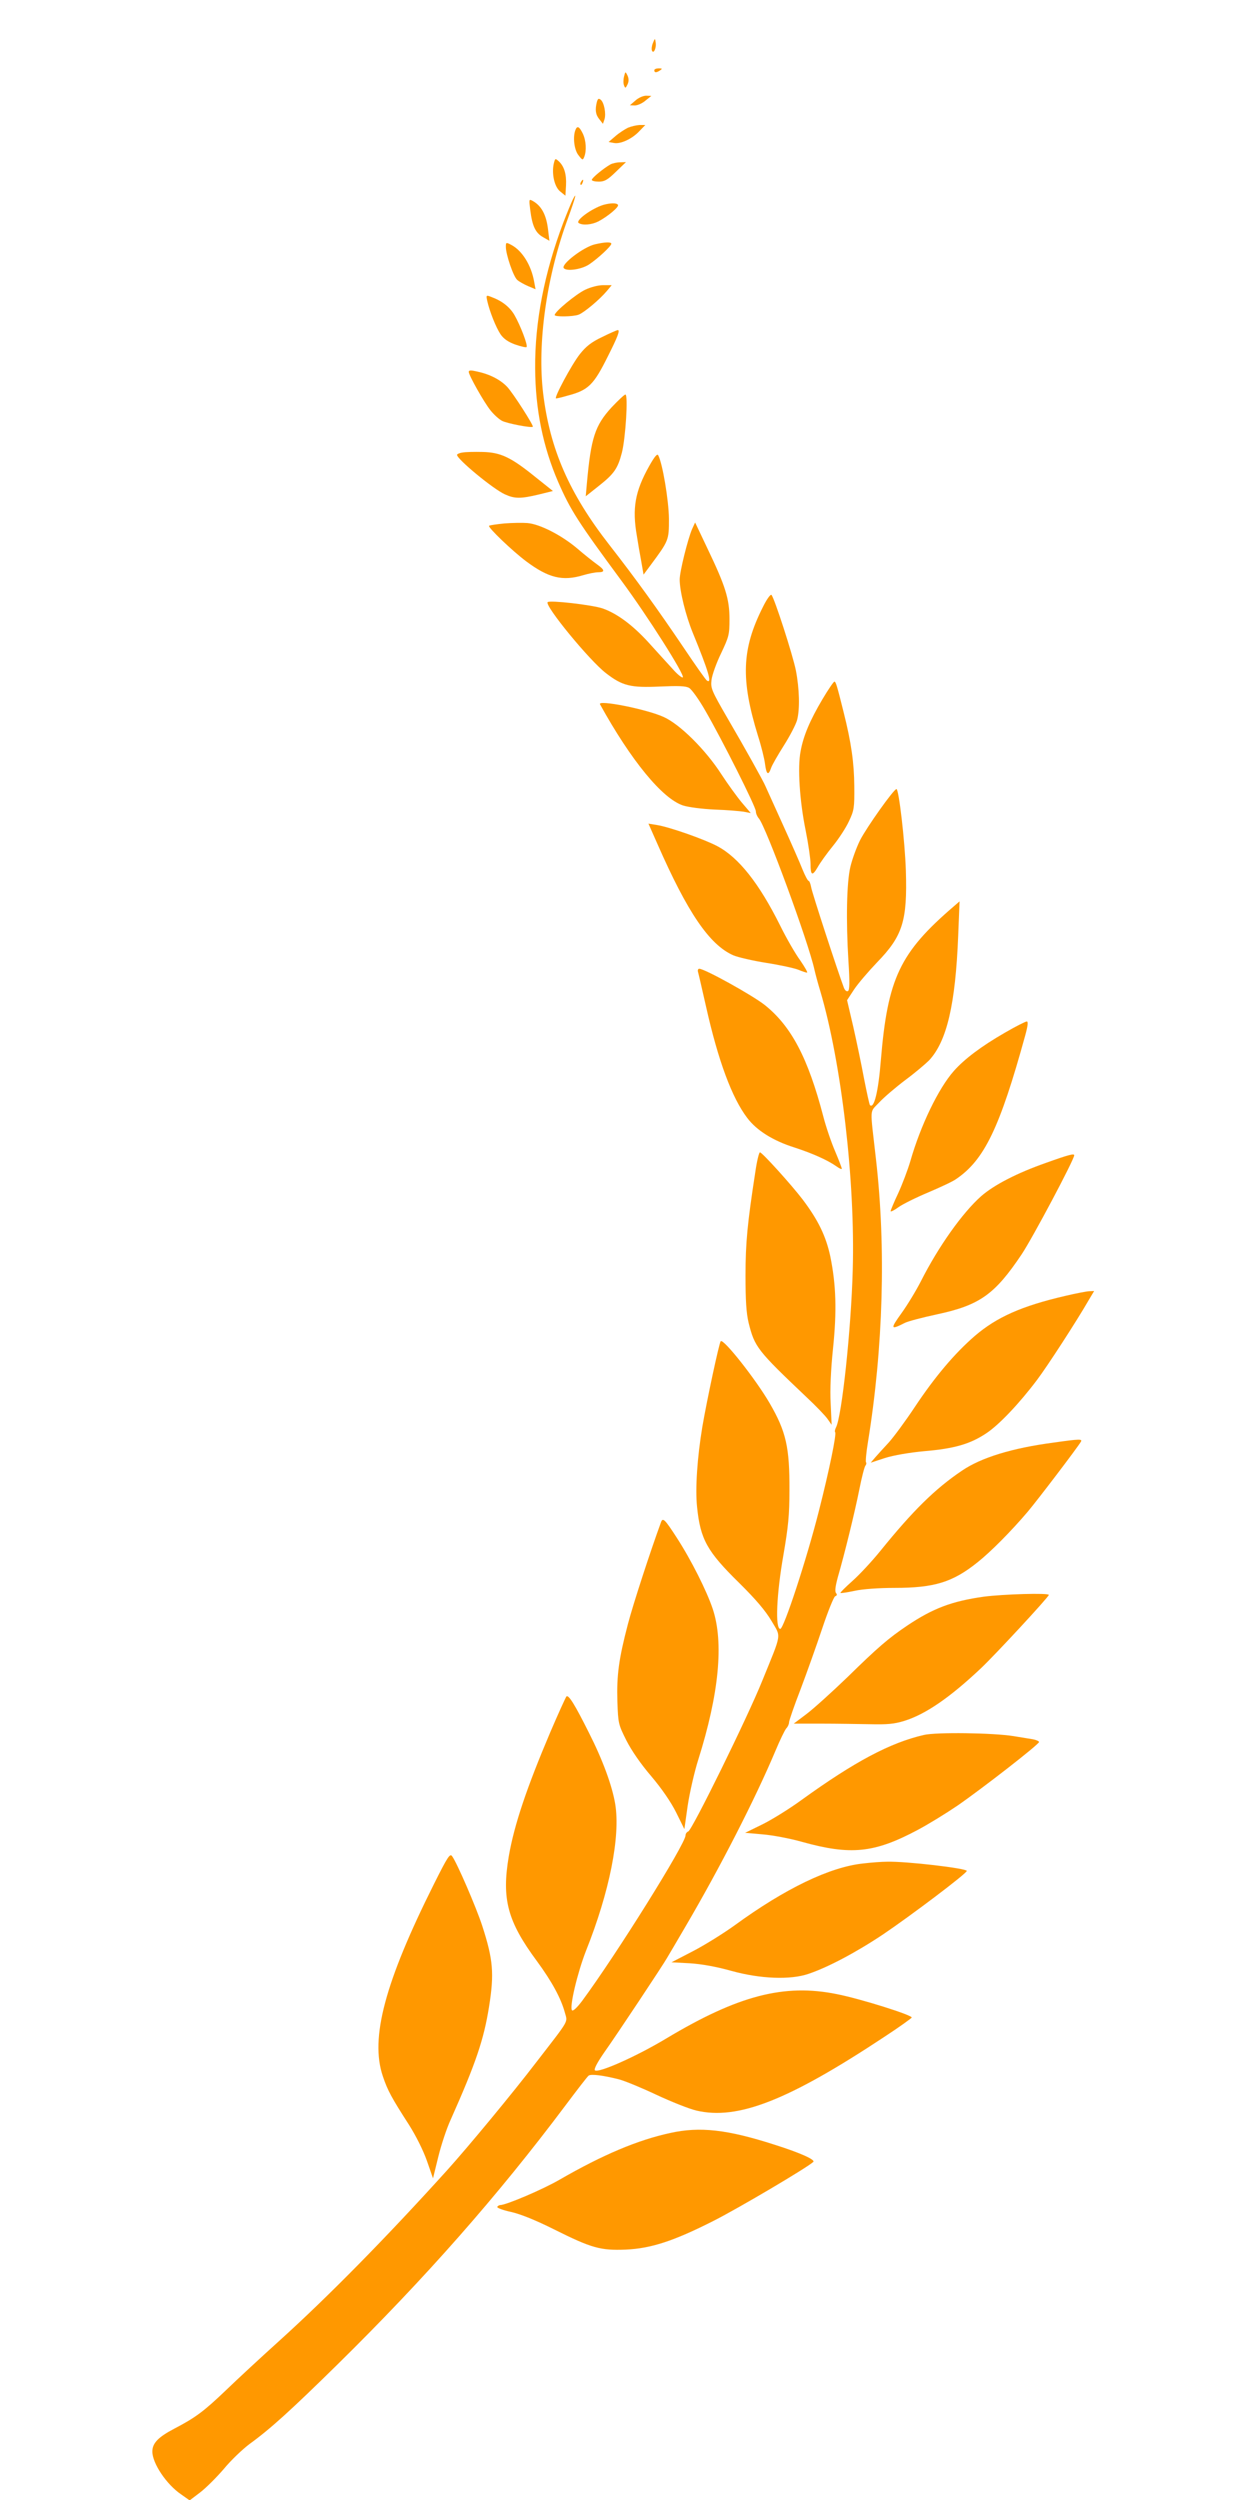 <?xml version="1.0" standalone="no"?>
<!DOCTYPE svg PUBLIC "-//W3C//DTD SVG 20010904//EN"
 "http://www.w3.org/TR/2001/REC-SVG-20010904/DTD/svg10.dtd">
<svg version="1.0" xmlns="http://www.w3.org/2000/svg"
 width="640pt" height="1280pt" viewBox="0 0 640 1280"
 preserveAspectRatio="xMidYMid meet">
<g transform="translate(0,1280) scale(0.1,-0.1)"
fill="#ff9800" stroke="none">
<path d="M3343 12580 c-6 -14 -8 -31 -5 -39 8 -20 24 14 19 42 -3 22 -4 22
-14 -3z"/>
<path d="M3350 12440 c0 -13 11 -13 30 0 12 8 11 10 -7 10 -13 0 -23 -4 -23
-10z"/>
<path d="M3195 12408 c-4 -16 -4 -36 0 -45 6 -16 8 -16 18 5 7 15 7 29 0 45
-11 22 -11 22 -18 -5z"/>
<path d="M3253 12285 l-28 -24 25 -1 c14 0 39 11 55 25 l30 24 -27 1 c-15 0
-40 -11 -55 -25z"/>
<path d="M3056 12278 c-10 -40 -7 -65 13 -89 l18 -23 8 23 c9 29 -2 86 -19
100 -11 9 -15 6 -20 -11z"/>
<path d="M3215 12146 c-16 -8 -46 -27 -64 -43 l-35 -30 27 -5 c34 -7 94 21
131 61 l30 31 -30 0 c-16 -1 -42 -7 -59 -14z"/>
<path d="M2946 12134 c-14 -36 -6 -102 16 -129 20 -26 22 -26 29 -9 13 32 10
84 -7 120 -18 37 -29 42 -38 18z"/>
<path d="M2835 11961 c-11 -52 4 -119 34 -142 l26 -21 3 53 c3 56 -9 98 -38
124 -17 15 -18 15 -25 -14z"/>
<path d="M3125 11958 c-35 -20 -95 -69 -95 -79 0 -5 16 -9 36 -9 29 0 45 9 87
50 l52 50 -30 -1 c-16 0 -39 -5 -50 -11z"/>
<path d="M2975 11869 c-4 -6 -5 -12 -2 -15 2 -3 7 2 10 11 7 17 1 20 -8 4z"/>
<path d="M2932 11777 c-6 -12 -28 -65 -48 -117 -97 -257 -146 -509 -144 -746
1 -210 40 -402 118 -582 63 -144 100 -202 325 -507 133 -180 324 -481 313
-493 -4 -4 -29 16 -54 45 -26 28 -80 88 -121 133 -83 91 -162 149 -236 175
-54 18 -270 43 -281 32 -17 -17 214 -299 299 -364 84 -65 126 -75 277 -68 93
4 131 3 148 -7 13 -7 51 -60 84 -118 86 -149 258 -491 258 -514 0 -11 7 -27
15 -36 36 -40 254 -633 285 -775 5 -22 18 -71 30 -110 108 -366 179 -972 166
-1427 -8 -303 -56 -752 -86 -807 -5 -10 -7 -21 -4 -24 8 -8 -30 -194 -83 -402
-63 -249 -180 -605 -198 -605 -27 0 -19 178 16 378 25 145 31 205 31 332 1
220 -17 300 -101 445 -70 121 -237 333 -251 318 -8 -9 -71 -303 -94 -438 -26
-157 -37 -316 -27 -411 17 -166 51 -227 216 -389 86 -85 134 -142 165 -194 50
-86 55 -55 -47 -306 -76 -189 -359 -764 -379 -772 -8 -3 -14 -12 -14 -20 0
-43 -354 -610 -529 -847 -27 -36 -47 -54 -52 -49 -15 15 28 194 71 304 121
303 177 586 150 752 -16 95 -64 226 -135 366 -71 142 -104 196 -115 185 -4 -5
-42 -88 -83 -184 -120 -283 -184 -472 -212 -634 -37 -219 -7 -333 144 -537 77
-105 123 -190 143 -263 14 -53 28 -29 -145 -253 -123 -161 -350 -435 -459
-556 -311 -344 -607 -645 -858 -872 -91 -82 -213 -195 -271 -251 -116 -111
-158 -142 -267 -199 -82 -43 -112 -74 -112 -117 0 -60 72 -168 147 -219 l44
-31 54 41 c30 23 84 77 121 120 36 44 96 101 132 128 105 76 210 171 451 408
450 443 819 862 1166 1325 60 80 113 149 119 153 13 9 75 1 154 -19 31 -8 118
-44 192 -79 75 -35 167 -72 205 -81 212 -50 470 51 964 378 75 49 137 94 139
98 5 12 -261 96 -383 120 -270 55 -506 -7 -872 -226 -156 -94 -351 -180 -367
-164 -6 6 12 40 48 92 66 93 304 452 321 483 7 11 50 85 97 165 174 297 354
648 458 895 23 55 48 107 56 116 8 8 14 22 14 31 0 8 26 84 59 169 32 85 82
225 111 312 29 87 59 161 66 164 10 4 11 9 4 17 -6 9 -3 34 10 82 34 117 87
333 110 449 12 61 26 115 31 121 5 6 6 14 3 17 -3 3 1 50 10 104 78 482 93
994 41 1448 -31 274 -34 236 16 290 24 26 85 78 134 115 50 37 104 83 122 101
91 98 135 286 149 639 l7 175 -29 -25 c-277 -238 -339 -368 -374 -788 -13
-163 -35 -251 -56 -230 -3 4 -16 64 -30 135 -13 70 -38 190 -55 265 l-32 137
36 55 c20 30 73 92 117 138 132 136 156 212 148 471 -5 152 -36 417 -48 417
-14 0 -152 -195 -186 -261 -19 -38 -41 -99 -50 -137 -19 -80 -23 -273 -10
-483 7 -107 6 -148 -2 -153 -7 -4 -15 2 -21 16 -32 85 -164 489 -168 516 -3
17 -9 32 -13 32 -4 0 -18 26 -31 58 -12 31 -59 138 -104 237 -45 99 -84 185
-86 190 -8 21 -106 197 -192 344 -85 147 -89 157 -84 200 3 25 25 87 49 136
40 85 43 95 43 175 0 104 -21 170 -112 360 l-64 135 -16 -35 c-22 -52 -63
-217 -63 -257 0 -60 31 -185 67 -273 80 -195 100 -262 73 -245 -6 3 -60 80
-121 171 -131 194 -244 351 -379 524 -205 263 -304 489 -339 775 -31 258 17
600 128 900 38 105 47 140 23 92z"/>
<path d="M2715 11724 c10 -80 26 -116 65 -138 l33 -19 -7 58 c-9 76 -34 122
-80 147 -18 10 -18 7 -11 -48z"/>
<path d="M3089 11751 c-61 -19 -145 -81 -126 -93 20 -13 66 -9 100 8 48 25
108 75 101 85 -6 11 -39 10 -75 0z"/>
<path d="M2590 11536 c0 -39 38 -151 58 -169 10 -9 35 -23 56 -32 l38 -16 -7
38 c-15 86 -62 160 -117 189 -27 14 -28 14 -28 -10z"/>
<path d="M3046 11549 c-57 -13 -172 -100 -160 -121 12 -19 91 -8 130 18 45 30
114 94 114 106 0 10 -33 9 -84 -3z"/>
<path d="M2995 11316 c-47 -23 -155 -112 -155 -129 0 -10 94 -9 123 2 28 11
107 77 144 121 l25 30 -44 0 c-25 0 -64 -10 -93 -24z"/>
<path d="M2495 11258 c12 -53 44 -134 68 -170 16 -23 39 -39 75 -52 29 -10 55
-16 58 -13 8 8 -32 112 -62 164 -24 41 -63 72 -117 92 -28 11 -29 11 -22 -21z"/>
<path d="M3082 11074 c-55 -26 -82 -48 -113 -87 -42 -53 -135 -227 -122 -227
5 0 31 6 58 14 107 28 134 54 207 201 50 99 64 135 51 135 -4 0 -41 -16 -81
-36z"/>
<path d="M2400 10896 c0 -17 78 -156 112 -198 17 -21 43 -45 59 -53 25 -13
149 -37 157 -30 6 5 -101 172 -131 204 -35 37 -89 65 -155 79 -30 7 -42 7 -42
-2z"/>
<path d="M3131 10714 c-85 -93 -105 -156 -126 -387 l-6 -68 68 54 c77 61 96
88 117 169 19 74 33 298 18 298 -5 0 -37 -30 -71 -66z"/>
<path d="M2368 10483 c-16 -2 -28 -8 -28 -12 0 -22 185 -175 245 -202 50 -23
81 -23 173 -1 l73 18 -89 71 c-126 102 -178 127 -272 129 -41 1 -87 0 -102 -3z"/>
<path d="M3324 10414 c-73 -130 -88 -217 -63 -359 5 -33 15 -91 22 -128 l12
-69 35 47 c95 128 95 129 95 239 -1 94 -33 285 -55 325 -5 10 -19 -7 -46 -55z"/>
<path d="M2583 10120 c-40 -4 -75 -9 -79 -12 -7 -8 118 -128 190 -182 114 -85
186 -103 292 -71 27 8 61 15 77 15 36 0 34 12 -7 41 -18 13 -65 50 -102 82
-81 68 -191 124 -254 129 -25 2 -78 1 -117 -2z"/>
<path d="M3906 9692 c-109 -216 -114 -371 -25 -660 17 -53 33 -118 36 -144 7
-54 17 -61 31 -20 5 15 35 67 66 116 31 49 61 107 67 129 15 56 12 161 -6 254
-16 80 -110 371 -125 387 -5 5 -25 -23 -44 -62z"/>
<path d="M4211 9220 c-64 -108 -98 -188 -112 -267 -16 -81 -5 -254 26 -405 14
-70 25 -147 25 -171 0 -60 9 -64 36 -18 12 22 47 71 78 109 31 38 68 95 83
128 26 55 28 68 27 179 -1 119 -15 221 -55 380 -35 141 -40 155 -47 155 -4 0
-32 -41 -61 -90z"/>
<path d="M3072 9194 c159 -288 319 -483 425 -518 28 -9 98 -18 162 -21 62 -2
130 -8 149 -11 l36 -7 -46 54 c-25 30 -72 95 -104 144 -81 126 -213 257 -296
294 -87 40 -340 90 -326 65z"/>
<path d="M3366 8479 c154 -351 266 -516 388 -570 23 -10 100 -28 170 -39 70
-11 143 -27 163 -35 19 -8 40 -15 45 -15 5 0 -11 28 -35 63 -25 34 -71 114
-102 177 -108 217 -213 350 -323 408 -66 35 -245 98 -309 108 l-43 7 46 -104z"/>
<path d="M3574 7823 c3 -10 21 -89 41 -177 62 -277 133 -468 211 -570 48 -64
133 -117 241 -151 92 -30 169 -64 216 -97 15 -11 27 -16 27 -12 0 5 -15 44
-34 89 -19 44 -47 125 -61 180 -78 298 -163 460 -299 569 -63 50 -308 186
-336 186 -6 0 -9 -8 -6 -17z"/>
<path d="M5144 7512 c-120 -69 -207 -135 -260 -195 -79 -89 -171 -280 -223
-462 -13 -44 -41 -118 -62 -164 -22 -46 -39 -88 -39 -92 0 -5 18 4 40 20 22
16 91 50 153 76 61 26 126 56 142 68 145 98 224 263 354 735 14 51 16 72 8 72
-7 0 -58 -26 -113 -58z"/>
<path d="M3867 6798 c-40 -259 -50 -360 -50 -528 0 -129 4 -193 16 -243 31
-124 43 -140 298 -382 47 -44 94 -93 106 -110 l21 -30 -5 110 c-4 69 1 173 12
280 20 193 16 326 -14 473 -22 102 -61 184 -141 290 -57 75 -208 242 -219 242
-5 0 -16 -46 -24 -102z"/>
<path d="M5355 6846 c-148 -52 -264 -112 -331 -170 -96 -85 -219 -258 -309
-436 -24 -47 -68 -120 -99 -163 -59 -82 -57 -88 17 -50 16 8 88 27 162 43 221
47 298 102 436 308 56 84 269 485 269 507 0 10 -28 3 -145 -39z"/>
<path d="M5454 6165 c-224 -52 -351 -109 -463 -205 -104 -90 -205 -210 -308
-365 -47 -71 -107 -152 -132 -180 -25 -27 -57 -62 -70 -77 l-23 -27 73 24 c44
14 126 28 202 35 154 13 235 37 316 91 67 44 172 156 260 273 53 70 204 303
265 409 l28 47 -24 -1 c-12 0 -69 -11 -124 -24z"/>
<path d="M5395 5414 c-213 -28 -372 -77 -470 -144 -138 -93 -252 -206 -417
-410 -42 -52 -106 -121 -143 -154 -36 -32 -64 -60 -62 -62 2 -2 35 3 73 11 40
9 125 15 204 15 204 0 298 29 425 131 67 53 173 160 257 259 49 58 253 326
272 358 9 15 -5 15 -139 -4z"/>
<path d="M3385 5008 c-55 -150 -144 -423 -170 -523 -47 -179 -58 -263 -54
-397 4 -112 5 -117 46 -199 27 -53 74 -121 128 -184 54 -64 100 -131 127 -185
l42 -85 17 120 c10 66 34 172 54 235 106 336 132 600 74 773 -30 90 -110 250
-184 364 -60 93 -71 104 -80 81z"/>
<path d="M5037 4625 c-163 -23 -259 -59 -392 -148 -95 -64 -150 -111 -305
-263 -80 -77 -175 -163 -211 -190 l-65 -49 140 0 c78 0 191 -2 251 -3 88 -2
123 1 175 17 109 34 233 119 393 270 74 70 347 365 347 375 0 11 -233 4 -333
-9z"/>
<path d="M4730 3917 c-173 -40 -355 -137 -625 -332 -60 -44 -150 -100 -200
-125 l-90 -44 90 -8 c50 -4 140 -21 200 -38 251 -70 371 -58 594 61 53 28 144
84 203 124 126 87 418 314 418 326 0 4 -15 11 -32 14 -18 3 -62 10 -98 16
-105 17 -396 21 -460 6z"/>
<path d="M2221 3152 c-250 -500 -327 -787 -261 -982 24 -72 45 -111 134 -249
36 -57 73 -131 92 -185 l31 -89 27 110 c15 61 43 146 63 189 130 292 170 411
197 580 27 170 21 241 -35 414 -31 95 -129 322 -154 356 -11 16 -22 0 -94
-144z"/>
<path d="M4419 3259 c-170 -18 -399 -128 -658 -317 -57 -41 -153 -101 -213
-132 l-110 -57 94 -5 c61 -4 134 -17 213 -39 148 -41 302 -47 395 -15 98 33
242 109 380 201 141 95 430 313 430 326 0 13 -311 50 -410 47 -25 0 -79 -4
-121 -9z"/>
<path d="M3431 1879 c-166 -36 -344 -111 -566 -239 -86 -50 -274 -130 -304
-130 -5 0 -12 -4 -15 -9 -3 -5 28 -17 70 -26 49 -11 126 -42 222 -90 192 -96
237 -108 366 -103 130 6 246 44 451 148 128 65 480 273 509 301 12 11 -68 47
-198 88 -242 78 -383 94 -535 60z"/>
</g>
</svg>
